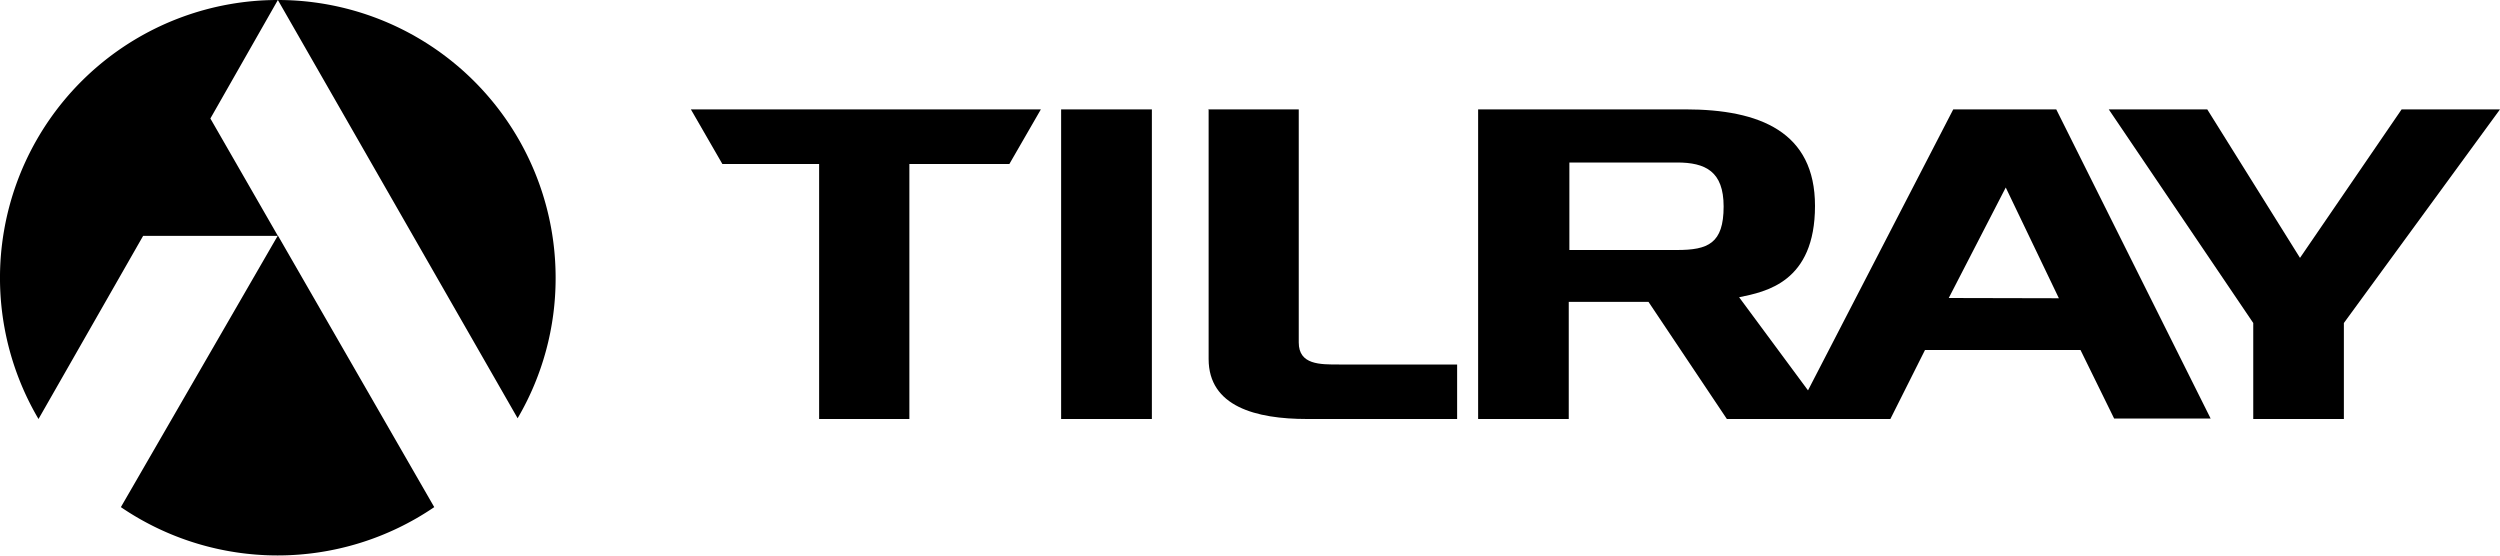 <svg aria-hidden="true" role="img" viewBox="0 0 200 44.45" xmlns="http://www.w3.org/2000/svg"><title>Tilray</title><path d="M55.27,8.75h28l-2.52,4.37h-8v20.4H65.53V13.12H57.79L55.27,8.75M84.89,33.52h7.26V8.75H84.89ZM96.65,8.75h7.25V27.4c0,1.79,1.71,1.76,3.22,1.76h9.45v4.36h-12c-4.1,0-7.88-1-7.88-4.8v-20M155.9,23.84,160.46,15l4.25,8.86ZM134.16,20h-8.61V13h8.61c2.28,0,3.73.71,3.73,3.52C137.89,19.48,136.64,20,134.16,20ZM164.5,8.75h-8.24L144.64,31.23l-5.51-7.45c2.13-.44,6.07-1.19,6.07-7.31,0-5.92-4.41-7.72-10.37-7.72H118.25V33.52h7.25V24.15h6.38l6.27,9.37h13.08L154,28h12.44l2.69,5.48h7.72L164.5,8.75m12.08,0L184,20.63l8.13-11.88H200L187.51,25.84v7.68h-7.25V25.84L168.7,8.75h7.88" fill="#000"/><path d="M44.45,22.23A22.22,22.22,0,0,0,22.23,0L41.41,33.46A22.13,22.13,0,0,0,44.45,22.23Z" fill="#000"/><path d="M22.23,0A22.23,22.23,0,0,0,3.08,33.52l8.37-14.65,10.78,0-5.4-9.39Z"/><path d="M22.23,18.84,9.67,40.57a22.26,22.26,0,0,0,25.07,0Z" fill="#000"/></svg>